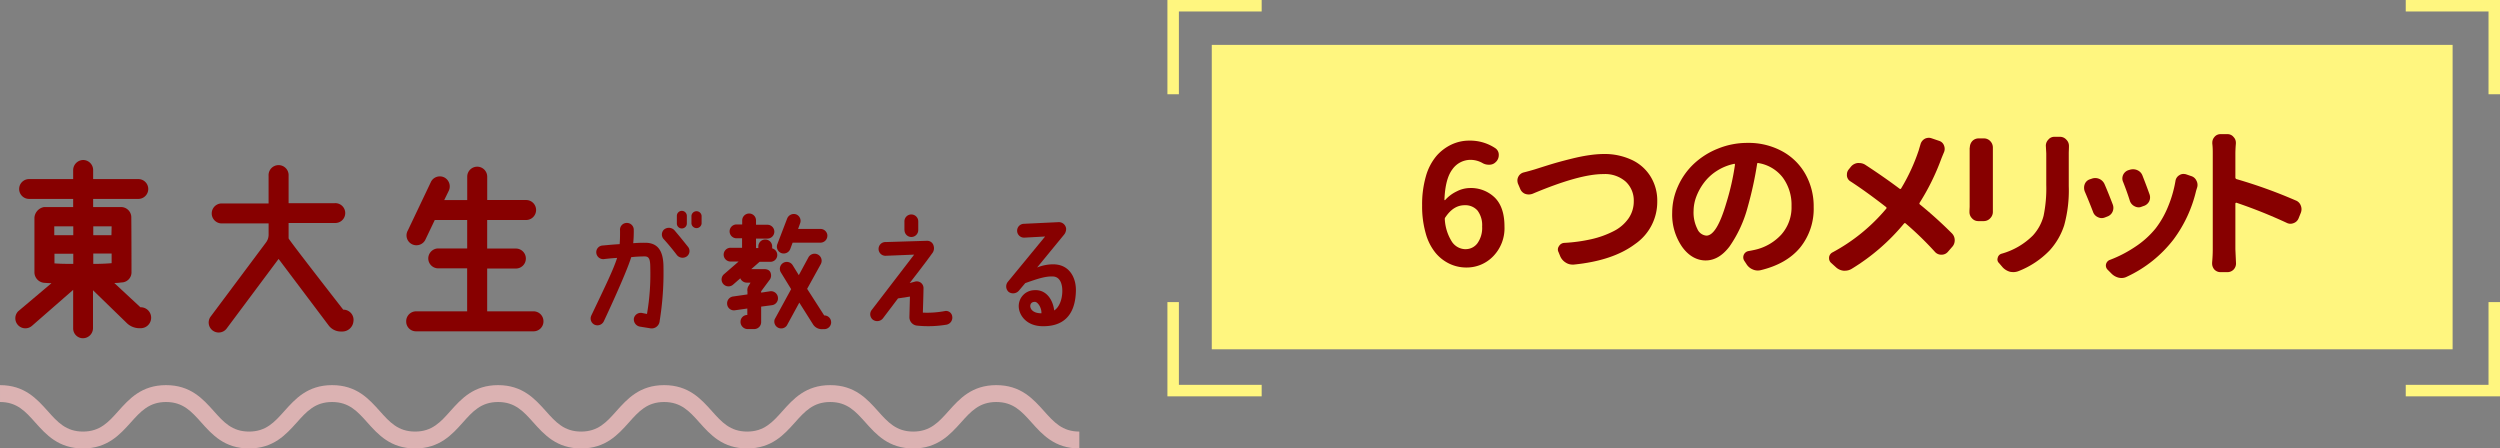 <svg height="117.97" viewBox="0 0 657.82 117.97" width="657.82" xmlns="http://www.w3.org/2000/svg"><rect x="0" y="0" width="657.82" height="117.97" fill="#808080" stroke="none"/><path d="m318.85 11.81h326.5v80.1h-326.5z" fill="#fff67f"/><path d="m310.2 24.8h-3.02v-24.8h24.8v3.02h-21.78z" fill="#fff67f"/><path d="m657.82 104.29h-24.8v-3.03h21.78v-21.77h3.02z" fill="#fff67f"/><path d="m657.82 24.8h-3.02v-21.78h-21.78v-3.02h24.8z" fill="#fff67f"/><path d="m331.98 104.29h-24.8v-24.8h3.02v21.77h21.78z" fill="#fff67f"/><g fill="#870000"><path d="m393.47 39a2.07 2.07 0 0 1 .9 1.79 2.51 2.51 0 0 1 -.64 1.7l-.09.08a2.29 2.29 0 0 1 -1.7.77 1 1 0 0 1 -.21 0 3.22 3.22 0 0 1 -1.7-.47 6.43 6.43 0 0 0 -3-.81 5.84 5.84 0 0 0 -4.86 2.49q-1.89 2.49-2.1 8a.11.11 0 0 0 .06.11.11.11 0 0 0 .11 0 9.6 9.6 0 0 1 3.08-2.31 7.72 7.72 0 0 1 3.33-.87 9 9 0 0 1 6.71 2.55c1.68 1.7 2.51 4.22 2.51 7.56a10.57 10.57 0 0 1 -2.93 7.8 9.66 9.66 0 0 1 -7.14 3 10.27 10.27 0 0 1 -4.42-1 10.82 10.82 0 0 1 -3.67-2.88 13.86 13.86 0 0 1 -2.57-5.13 25.71 25.71 0 0 1 -.94-7.3 26.78 26.78 0 0 1 1-7.72 14.29 14.29 0 0 1 2.8-5.36 12.16 12.16 0 0 1 4-3 10.93 10.93 0 0 1 4.69-1 11.92 11.92 0 0 1 6.78 2zm-7.82 26.56a3.84 3.84 0 0 0 3.11-1.56 6.94 6.94 0 0 0 1.23-4.4 6.36 6.36 0 0 0 -1.21-4.19 4.24 4.24 0 0 0 -3.38-1.41c-2 0-3.64 1.05-5.06 3.15a.73.73 0 0 0 -.17.59 12.21 12.21 0 0 0 1.91 5.93 4.36 4.36 0 0 0 3.57 1.9z"/><path d="m403.23 51a3 3 0 0 1 -1 .17 2.83 2.83 0 0 1 -.94-.17 2.31 2.31 0 0 1 -1.29-1.32l-.6-1.4a3.09 3.09 0 0 1 -.13-.81 2.21 2.21 0 0 1 .26-1 2.18 2.18 0 0 1 1.4-1.1c.94-.23 1.87-.49 2.81-.77l2.5-.79c1.47-.46 2.71-.84 3.72-1.12s2.29-.62 3.85-1 3-.67 4.44-.87a27.54 27.54 0 0 1 3.88-.3 16.86 16.86 0 0 1 7.08 1.48 11.48 11.48 0 0 1 5 4.29 12 12 0 0 1 1.86 6.71 13.46 13.46 0 0 1 -5.84 11.22q-5.85 4.38-16.13 5.4h-.34a3.21 3.21 0 0 1 -1.76-.52 3.64 3.64 0 0 1 -1.44-1.62l-.47-1.15a1.46 1.46 0 0 1 .13-1.57 1.7 1.7 0 0 1 1.36-.85 42.24 42.24 0 0 0 7.26-1 24.65 24.65 0 0 0 5.78-2.1 10.51 10.51 0 0 0 3.89-3.34 7.81 7.81 0 0 0 1.38-4.52 6.77 6.77 0 0 0 -2.1-5.14 8.2 8.2 0 0 0 -5.89-2q-6.26-.04-18.67 5.19z"/><path d="m463.29 71.09a3.37 3.37 0 0 1 -.77.09 3.18 3.18 0 0 1 -1.36-.3 3.51 3.51 0 0 1 -1.65-1.44l-.56-.85a1.66 1.66 0 0 1 -.25-.85 1.79 1.79 0 0 1 .13-.68 1.67 1.67 0 0 1 1.27-1c.51-.09 1-.18 1.53-.3a13.41 13.41 0 0 0 7.05-4 10.77 10.77 0 0 0 2.72-7.55 12.11 12.11 0 0 0 -2.27-7.45 10.1 10.1 0 0 0 -6.44-3.85.23.23 0 0 0 -.34.21 96.27 96.27 0 0 1 -2.5 11.43 32.92 32.92 0 0 1 -4.78 10.33c-1.86 2.44-3.95 3.65-6.27 3.65s-4.47-1.19-6.18-3.57a14.89 14.89 0 0 1 -2.62-8.96 17 17 0 0 1 1.53-7 18.33 18.33 0 0 1 4.17-5.89 20.08 20.08 0 0 1 6.33-4 20.4 20.4 0 0 1 7.82-1.51 18.42 18.42 0 0 1 9.18 2.25 15.42 15.42 0 0 1 6.09 6.08 17.3 17.3 0 0 1 2.11 8.54 16.21 16.21 0 0 1 -3.53 10.63q-3.57 4.34-10.41 5.99zm-14.29-9.09q2.72 0 5.23-8.54a64.64 64.64 0 0 0 2.29-10.12.32.32 0 0 0 -.08-.21.19.19 0 0 0 -.22 0 13.46 13.46 0 0 0 -4.53 1.87 12.84 12.84 0 0 0 -3.36 3.13 14.76 14.76 0 0 0 -2 3.65 10.88 10.88 0 0 0 -.7 3.7 9.63 9.63 0 0 0 1 4.78 2.84 2.84 0 0 0 2.37 1.74z"/><path d="m505.33 38a2.36 2.36 0 0 1 1.15-1.49 2.33 2.33 0 0 1 1.06-.25 2.11 2.11 0 0 1 .72.13l2 .68a2 2 0 0 1 1.27 1.23 2.45 2.45 0 0 1 .17.89 2.24 2.24 0 0 1 -.21.93c-.25.6-.48 1.15-.68 1.66a60.7 60.7 0 0 1 -5.69 11.56.32.32 0 0 0 .08.47 110.47 110.47 0 0 1 8.37 7.56 2.54 2.54 0 0 1 .77 1.87 2.51 2.51 0 0 1 -.72 1.78l-1.11 1.28a2.18 2.18 0 0 1 -1.66.72 2.21 2.21 0 0 1 -1.69-.72 84.81 84.81 0 0 0 -7.7-7.48.29.29 0 0 0 -.46 0 54.78 54.78 0 0 1 -13.81 11.94 3.38 3.38 0 0 1 -1.7.47h-.38a3.43 3.43 0 0 1 -2-.89l-1.27-1.15a1.62 1.62 0 0 1 -.56-1.23v-.26a1.69 1.69 0 0 1 .94-1.31 48.06 48.06 0 0 0 14.11-11.49.29.29 0 0 0 -.05-.42q-5.14-4-9.3-6.71a1.94 1.94 0 0 1 -1-1.49 1.82 1.82 0 0 1 0-.38 2 2 0 0 1 .51-1.36l.51-.64a2.69 2.69 0 0 1 1.78-1 2 2 0 0 1 .43 0 3 3 0 0 1 1.53.42q4.84 3.15 9.09 6.33a.26.26 0 0 0 .42-.08 50.31 50.31 0 0 0 4.64-10.07c.11-.42.27-.93.44-1.5z"/><path d="m518.32 38.84a2.5 2.5 0 0 1 .63-1.7 2.25 2.25 0 0 1 1.7-.72h1.35a2.24 2.24 0 0 1 1.7.72 2.41 2.41 0 0 1 .68 1.7v16.87a2.35 2.35 0 0 1 -.68 1.7 2.31 2.31 0 0 1 -1.74.77h-1.4a2.18 2.18 0 0 1 -1.7-.77 2.29 2.29 0 0 1 -.64-1.61v-.13c0-.51.05-1 .05-1.32v-15.51zm20-.47a2.25 2.25 0 0 1 .64-1.61 2 2 0 0 1 1.66-.76h1.4a2.19 2.19 0 0 1 1.7.76 2.27 2.27 0 0 1 .68 1.66v.08c0 .63-.05 1.25-.05 1.87v8.63a34.5 34.5 0 0 1 -1.21 10.3 18 18 0 0 1 -3.84 6.61 23 23 0 0 1 -8.2 5.44 3.79 3.79 0 0 1 -1.32.25 4.89 4.89 0 0 1 -.85-.08 4.2 4.2 0 0 1 -1.91-1.11l-1.02-1.19a1.29 1.29 0 0 1 -.42-.93 1.71 1.71 0 0 1 .08-.47 1.43 1.43 0 0 1 1-1.06 18.73 18.73 0 0 0 8.25-4.8 12.18 12.18 0 0 0 2.82-5.19 35.72 35.72 0 0 0 .7-8.16v-8.24z"/><path d="m548.55 50.36a2.7 2.7 0 0 1 -.17-1 2.45 2.45 0 0 1 .17-.89 2.15 2.15 0 0 1 1.32-1.28l.51-.17a2.77 2.77 0 0 1 .93-.17 2.68 2.68 0 0 1 2.46 1.62c.69 1.58 1.39 3.34 2.13 5.27a2.5 2.5 0 0 1 0 1.91 2.34 2.34 0 0 1 -1.4 1.32l-.64.25a2.38 2.38 0 0 1 -.85.17 2.26 2.26 0 0 1 -1-.25 2.32 2.32 0 0 1 -1.28-1.41q-1.15-2.99-2.18-5.37zm23.88-2.76a2.08 2.08 0 0 1 1-1.49 1.91 1.91 0 0 1 1.1-.34 3 3 0 0 1 .64.08l1.36.47a2.2 2.2 0 0 1 1.4 1.19 2.38 2.38 0 0 1 .3 1.15 2.25 2.25 0 0 1 -.13.76l-.25.81a34.69 34.69 0 0 1 -5.93 12.77 32.94 32.94 0 0 1 -12.28 9.81 3 3 0 0 1 -1.4.34 3.4 3.4 0 0 1 -.73-.08 4 4 0 0 1 -1.91-1.07l-1.06-1.07a1.54 1.54 0 0 1 -.17-1.91 1.55 1.55 0 0 1 .81-.64 32.63 32.63 0 0 0 6.65-3.44 23.5 23.5 0 0 0 5.41-4.88 24.5 24.5 0 0 0 3.21-5.63 31.16 31.16 0 0 0 1.98-6.83zm-13.77.29a2.17 2.17 0 0 1 -.21-.89 2.4 2.4 0 0 1 .21-1 2.36 2.36 0 0 1 1.34-1.21l.43-.13a3.06 3.06 0 0 1 .85-.12 2.7 2.7 0 0 1 1.14.25 2.46 2.46 0 0 1 1.32 1.4c.65 1.65 1.26 3.26 1.83 4.85a2.3 2.3 0 0 1 .17.85 2.34 2.34 0 0 1 -.24 1.11 2.43 2.43 0 0 1 -1.5 1.22l-.47.17a1.9 1.9 0 0 1 -.81.17 2.32 2.32 0 0 1 -1.06-.29 2.44 2.44 0 0 1 -1.23-1.41c-.52-1.67-1.12-3.32-1.77-4.97z"/><path d="m604.06 52.74a2.27 2.27 0 0 1 1.36 1.4 2.55 2.55 0 0 1 .17.93 2.66 2.66 0 0 1 -.21 1l-.55 1.36a2.2 2.2 0 0 1 -1.32 1.28 2.34 2.34 0 0 1 -.85.17 2.27 2.27 0 0 1 -1-.26 131.89 131.89 0 0 0 -13.17-5.27.19.19 0 0 0 -.21.05.22.22 0 0 0 -.09.17v12l.17 3.74a2.32 2.32 0 0 1 -.59 1.57 2.26 2.26 0 0 1 -1.7.73h-1.79a2.18 2.18 0 0 1 -1.65-.73 2.4 2.4 0 0 1 -.56-1.57v-.21c.12-1.3.17-2.48.17-3.53v-25c0-.91 0-1.83-.12-2.77v-.25a2.2 2.2 0 0 1 .55-1.49 2 2 0 0 1 1.61-.76h1.79a2 2 0 0 1 1.65.76 2.11 2.11 0 0 1 .6 1.49v.25c-.09 1-.13 2-.13 2.77v6.13a.45.45 0 0 0 .3.43 128.7 128.7 0 0 1 15.57 5.61z"/><path d="m39.77 83.53a2.75 2.75 0 0 1 -2.77 2.83h-.39a4.79 4.79 0 0 1 -3.37-1.47l-8.77-8.52v10a2.66 2.66 0 0 1 -2.64 2.63 2.58 2.58 0 0 1 -2.58-2.63v-10.1l-10.82 9.45a2.64 2.64 0 0 1 -3.66-3.8l8.78-7.41c-.64 0-1.37-.05-1.86-.09a2.8 2.8 0 0 1 -2.63-2.68v-14.48a3.07 3.07 0 0 1 2.54-2.78h7.65v-2.14h-11.6a2.61 2.61 0 1 1 0-5.22h11.6v-2.38a2.69 2.69 0 0 1 2.63-2.64 2.65 2.65 0 0 1 2.63 2.64v2.38h11.89a2.61 2.61 0 0 1 0 5.22h-11.89v2.14h7.36a2.71 2.71 0 0 1 2.68 2.83c.05 4.43.05 14.43.05 14.43a2.65 2.65 0 0 1 -2.68 2.58 10.78 10.78 0 0 1 -1.85.14l6.87 6.39h.15a2.74 2.74 0 0 1 2.68 2.68zm-25.49-21.64h5v-2.34h-5zm5 7.55v-2.68h-4.95v2.54c1.07.1 2.87.14 4.92.14zm5.26-9.89v2.34h4.78l.05-2.34zm0 9.89c2 0 3.75-.09 4.83-.19v-2.53h-4.83z"/><path d="m93 84.55a2.94 2.94 0 0 1 -2.87 2.68h-.49a4 4 0 0 1 -3.17-1.61l-13.17-17.49-13.74 18.42a2.63 2.63 0 0 1 -4.19-3.17l14.63-19.59a3.41 3.41 0 0 0 .68-2v-3h-12.34a2.63 2.63 0 0 1 0-5.26h12.33v-7.28a2.64 2.64 0 1 1 5.27 0v7.21h12.13a2.61 2.61 0 1 1 0 5.21h-12.13v4.05c0 .34 14.37 18.76 14.37 18.76a2.68 2.68 0 0 1 2.69 3.07z"/><path d="m143 84.6a2.61 2.61 0 0 1 -2.64 2.58h-30.9a2.57 2.57 0 0 1 -2.58-2.63 2.61 2.61 0 0 1 2.58-2.63h13.46v-11.31h-7.61a2.62 2.62 0 0 1 -2.62-2.61 2.65 2.65 0 0 1 2.63-2.63h7.61v-7.48h-8.53l-2.54 5.32a2.63 2.63 0 0 1 -3.55 1 2.59 2.59 0 0 1 -1-3.56l6.14-12.91a2.63 2.63 0 0 1 3.56-1 2.68 2.68 0 0 1 1 3.61l-1.12 2.29h6.05v-6.15a2.63 2.63 0 1 1 5.26 0v6.14h10.23a2.63 2.63 0 1 1 0 5.26h-10.24v7.51h7.55a2.63 2.63 0 1 1 0 5.26h-7.55v11.26h12.23a2.61 2.61 0 0 1 2.58 2.68z"/><path d="m155.6 83c3.88-8.13 5.86-12.21 6.78-15.14-1.72.1-3.34.3-3.34.3a1.83 1.83 0 0 1 -2.13-1.55 1.76 1.76 0 0 1 1.55-2c1.93-.17 2.8-.27 4.59-.37.1-1.35.1-2 .1-3.58a1.78 1.78 0 0 1 1.79-2 1.8 1.8 0 0 1 1.82 1.76 32.82 32.82 0 0 1 -.14 3.57 34.23 34.23 0 0 1 3.58-.1c3.13.2 4.38 2.43 4.38 6.48a79.23 79.23 0 0 1 -1 14.06 2.13 2.13 0 0 1 -2.67 1.92l-2.49-.4a1.93 1.93 0 0 1 -1.62-2.2 1.84 1.84 0 0 1 2.22-1.38l1.22.24a61.26 61.26 0 0 0 .87-12.08c0-2.22-.27-3.06-1.45-3.06a32.29 32.29 0 0 0 -3.57.2c-1.38 4.52-7.22 16.89-7.22 16.89a1.86 1.86 0 0 1 -2.43.88 1.82 1.82 0 0 1 -.84-2.44zm21.82-22.46c1.28 1.49 2.49 3 3.6 4.39a1.75 1.75 0 0 1 -.3 2.53 1.92 1.92 0 0 1 -2.6-.34c-1.21-1.59-2.39-3-3.44-4.15a1.8 1.8 0 0 1 0-2.53 2 2 0 0 1 2.74.1zm2-5.06a1.34 1.34 0 0 1 1.31 1.32v2a1.31 1.31 0 0 1 -1.31 1.31 1.29 1.29 0 0 1 -1.32-1.31v-2a1.32 1.32 0 0 1 1.31-1.32zm5.19 1.32v2a1.34 1.34 0 0 1 -2.67 0v-2a1.34 1.34 0 0 1 2.67 0z"/><path d="m204.7 78.31a1.82 1.82 0 0 1 -1.62 2l-2.8.37v4.09a1.83 1.83 0 0 1 -1.82 1.82h-1.82a1.9 1.9 0 0 1 -1.79-1.93 1.77 1.77 0 0 1 1.79-1.78v-1.7l-3.31.47a1.79 1.79 0 0 1 -2-1.62 1.83 1.83 0 0 1 1.67-2.03l3.68-.53v-.78a2.09 2.09 0 0 1 .2-1.32l.61-1h-1a1.85 1.85 0 0 1 -1.69-1.14l-1.89 1.65a1.82 1.82 0 1 1 -2.32-2.8l3.77-3.27h-2a1.81 1.81 0 1 1 0-3.61h2.9v-2.5h-1.46a1.82 1.82 0 1 1 0-3.64h1.49v-1.06a1.83 1.83 0 0 1 1.82-1.82 1.81 1.81 0 0 1 1.82 1.82v1.14h3a1.82 1.82 0 0 1 0 3.64h-3v2.5h.61v-.44a1.82 1.82 0 1 1 3.64 0v.51a1.8 1.8 0 0 1 -.51 3.54h-2.8l-2.19 1.92h3.37c1.15 0 1.72.51 1.83 1.45a1.93 1.93 0 0 1 -.48 1.52l-2.12 2.86v.36l2.43-.37a1.83 1.83 0 0 1 1.99 1.68zm14 6.48a1.81 1.81 0 0 1 -1.82 1.82h-.44a2.75 2.75 0 0 1 -2.44-1.15l-3.68-5.83-3.27 6a1.81 1.81 0 0 1 -3.2-1.63l4.32-7.92-2.73-4.45a1.82 1.82 0 0 1 3.17-1.79l1.58 2.56 2.5-4.62a1.83 1.83 0 1 1 3.31 1.67l-3.62 6.55 4.49 7a1.78 1.78 0 0 1 1.82 1.79zm-1-22.73a1.81 1.81 0 0 1 -1.82 1.79h-7.32l-.6 1.62a1.86 1.86 0 0 1 -2.33 1.14 1.82 1.82 0 0 1 -1.11-2.32l2.59-6.75a1.89 1.89 0 0 1 2.33-1.15 1.83 1.83 0 0 1 1.11 2.33l-.55 1.52h5.9a1.81 1.81 0 0 1 1.81 1.82z"/><path d="m229.38 81.55 11.16-14.55-7.42.3a1.81 1.81 0 1 1 0-3.61l10.76-.33a1.73 1.73 0 0 1 1.78 1.31 2.16 2.16 0 0 1 -.43 2.06c-1.79 2.53-5.87 7.75-5.87 7.75l1.48-.4a1.77 1.77 0 0 1 2.16 1.64c0 1.45-.17 6.54-.17 6.54a25.08 25.08 0 0 0 5.73-.4 1.64 1.64 0 0 1 2 1.41 1.89 1.89 0 0 1 -1.69 2.19 28.93 28.93 0 0 1 -7.65.21 2.22 2.22 0 0 1 -1.93-2.23l.14-5.4-3.14.48-4 5.29a1.93 1.93 0 0 1 -2.63.3 1.83 1.83 0 0 1 -.28-2.56zm8.6-21v-2.3a1.81 1.81 0 0 1 1.82-1.82 1.83 1.83 0 0 1 1.82 1.82v2.29a1.83 1.83 0 0 1 -1.82 1.82 1.81 1.81 0 0 1 -1.8-1.82z"/><path d="m283.1 76.49c-.14 6.81-3.64 9.48-8.94 9.34-4.24-.1-6.17-3.1-6.1-5.39a4.17 4.17 0 0 1 4-4.08c3.24-.27 5 2.53 5.33 5.33 1.22-.75 2.06-2.67 2.13-4.86s-.65-4-2.43-4.08-3.58.4-7.32 1.75l-1.69 2a2 2 0 0 1 -2.69.3 1.93 1.93 0 0 1 -.21-2.63l9.82-11.94-5.46.3a1.82 1.82 0 0 1 -.17-3.64l9.21-.44a1.93 1.93 0 0 1 1.95 1.72 2.44 2.44 0 0 1 -.64 1.69l-7 8.53a11.39 11.39 0 0 1 4.08-.84c4.58-.07 6.2 3.74 6.13 6.94zm-10.79 2.94c-.95 0-1.22.6-1.22 1.14.07 1.08 1.15 1.89 2.94 1.86.07-1.43-.95-3-1.72-3z"/></g><path d="m284 118c-6.46 0-9.71-3.64-12.58-6.85-2.58-2.88-4.8-5.37-9.27-5.37s-6.69 2.49-9.27 5.37c-2.88 3.18-6.13 6.85-12.58 6.85s-9.71-3.64-12.58-6.85c-2.58-2.88-4.8-5.37-9.27-5.37s-6.69 2.49-9.27 5.37c-2.87 3.21-6.12 6.85-12.58 6.85s-9.71-3.64-12.58-6.85c-2.57-2.88-4.8-5.37-9.27-5.37s-6.69 2.49-9.26 5.37c-2.87 3.21-6.13 6.85-12.58 6.85s-9.71-3.64-12.58-6.85c-2.58-2.88-4.8-5.37-9.27-5.37s-6.69 2.49-9.26 5.37c-2.87 3.21-6.13 6.85-12.58 6.85s-9.71-3.64-12.58-6.85c-2.57-2.88-4.8-5.37-9.26-5.37s-6.7 2.49-9.27 5.37c-2.87 3.18-6.11 6.85-12.58 6.85s-9.71-3.64-12.58-6.85c-2.57-2.88-4.8-5.37-9.26-5.37s-6.69 2.49-9.27 5.37c-2.87 3.18-6.12 6.85-12.58 6.85s-9.71-3.64-12.58-6.85c-2.57-2.88-4.79-5.37-9.26-5.37v-4.44c6.46 0 9.71 3.64 12.58 6.85 2.57 2.88 4.8 5.37 9.26 5.37s6.7-2.49 9.27-5.37c2.87-3.21 6.12-6.85 12.58-6.85s9.71 3.64 12.58 6.85c2.57 2.88 4.79 5.37 9.26 5.37s6.69-2.49 9.27-5.37c2.87-3.21 6.12-6.85 12.58-6.85s9.7 3.64 12.57 6.85c2.58 2.88 4.8 5.37 9.27 5.37s6.69-2.49 9.26-5.37c2.87-3.21 6.13-6.85 12.58-6.85s9.71 3.64 12.58 6.85c2.58 2.88 4.8 5.37 9.27 5.37s6.69-2.49 9.26-5.37c2.87-3.21 6.13-6.85 12.58-6.85s9.71 3.64 12.58 6.85c2.58 2.88 4.8 5.37 9.27 5.37s6.69-2.49 9.27-5.37c2.87-3.21 6.12-6.85 12.58-6.85s9.71 3.64 12.58 6.85c2.58 2.88 4.8 5.37 9.27 5.37s6.69-2.49 9.27-5.37c2.87-3.21 6.12-6.85 12.58-6.85s9.71 3.64 12.58 6.85c2.58 2.88 4.8 5.37 9.27 5.37z" fill="#dbb2b2"/></svg>